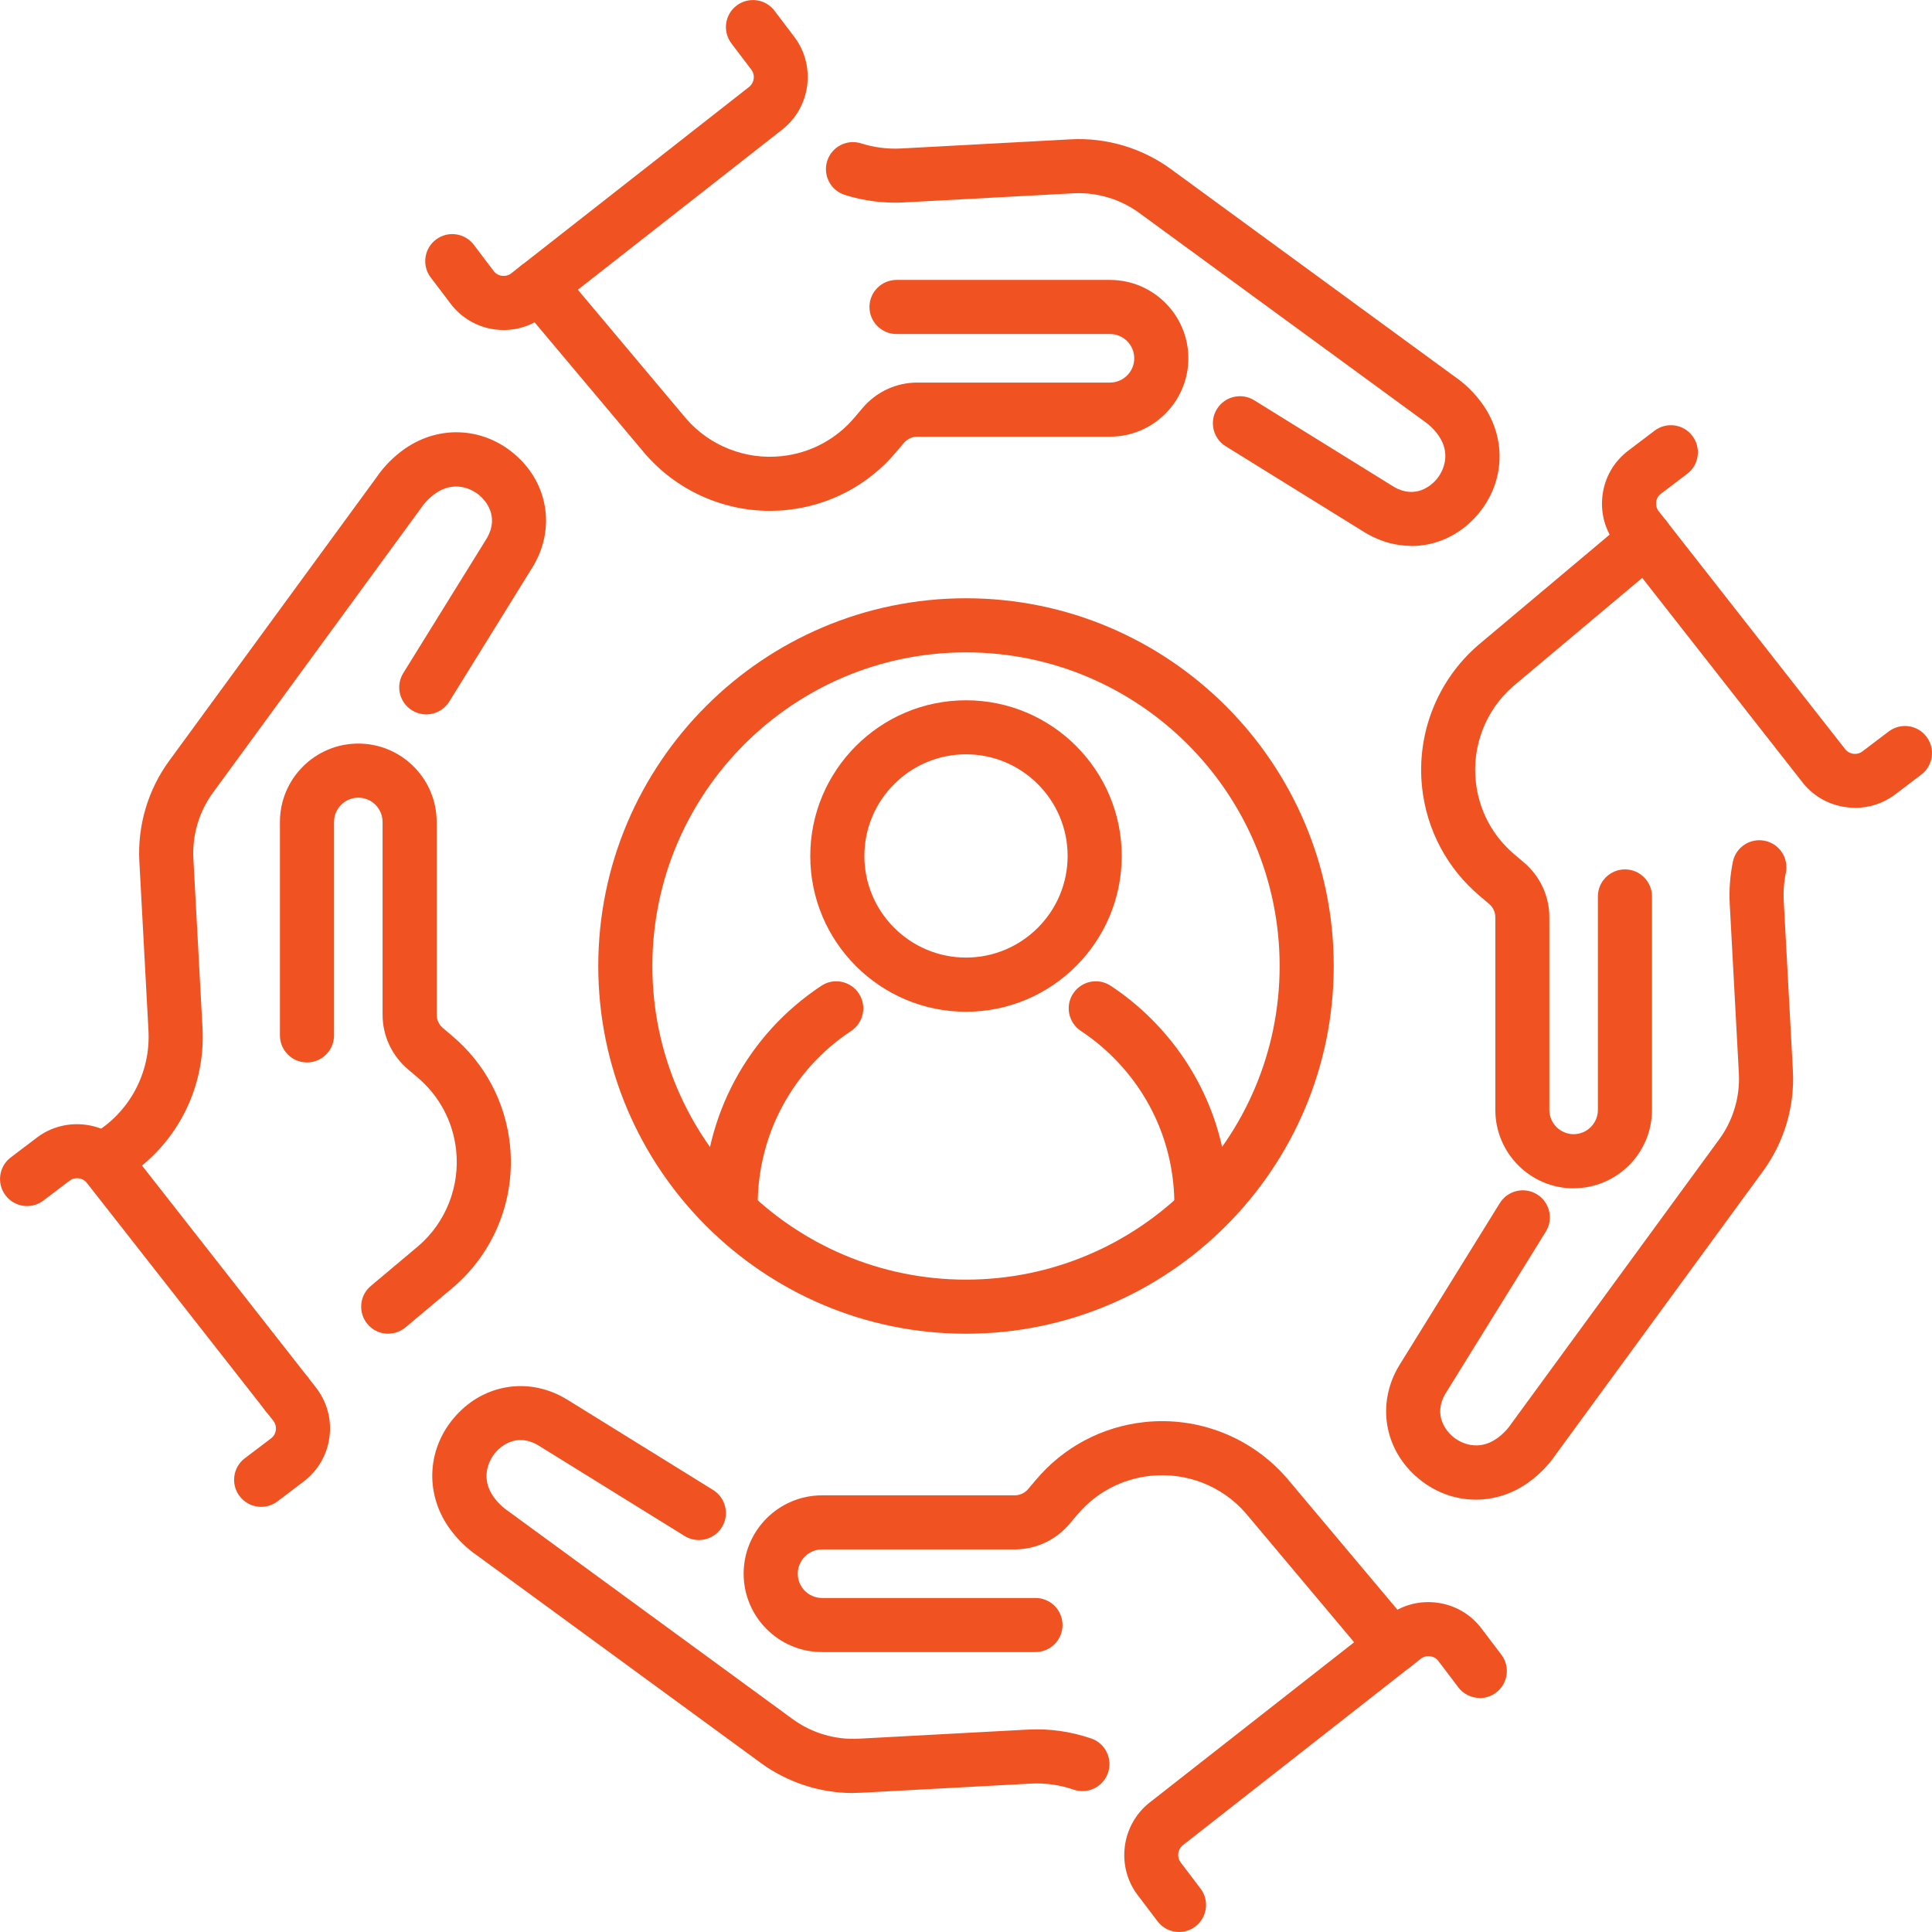 <?xml version="1.0" encoding="UTF-8" standalone="no"?><svg width="119" height="119" viewBox="0 0 119 119" fill="none" xmlns="http://www.w3.org/2000/svg">
<g id="_&#195;&#142;&#195;&#147;&#195;&#136;_2" clip-path="url(#clip0_4_204)">
<g id="Group">
<g id="Group_2">
<path id="Vector" d="M86.929 33.623C86.03 33.623 85.12 33.389 84.268 32.913C84.187 32.866 84.102 32.818 84.016 32.766L75.495 27.486C74.714 27.001 74.471 25.973 74.957 25.192C75.442 24.411 76.471 24.169 77.251 24.654L85.768 29.933C85.806 29.957 85.849 29.986 85.892 30.009C87.215 30.752 88.167 29.876 88.424 29.591C88.972 28.986 89.352 27.905 88.615 26.839C88.362 26.473 88.043 26.163 87.672 25.911C87.653 25.901 87.639 25.887 87.62 25.873L70.163 13.11C68.997 12.258 67.559 11.83 66.112 11.906L55.687 12.467C54.444 12.534 53.216 12.377 52.036 12.006C51.16 11.73 50.674 10.792 50.95 9.916C51.227 9.04 52.164 8.554 53.04 8.831C53.84 9.083 54.668 9.192 55.511 9.145L65.936 8.583C68.14 8.459 70.349 9.116 72.134 10.425L89.567 23.174C90.271 23.654 90.871 24.249 91.356 24.949C92.856 27.115 92.67 29.881 90.89 31.837C89.819 33.018 88.386 33.632 86.925 33.632L86.929 33.623Z" fill="#F15222"/>
<path id="Vector_2" d="M47.423 31.466C44.491 31.466 41.677 30.195 39.735 27.953L32.29 19.094C31.699 18.389 31.79 17.337 32.494 16.747C33.199 16.157 34.251 16.247 34.841 16.952L42.267 25.792C43.715 27.463 45.919 28.334 48.142 28.096C49.908 27.91 51.507 27.058 52.65 25.697L53.121 25.14C53.964 24.14 55.192 23.564 56.501 23.564H68.369C69.192 23.564 69.863 22.893 69.863 22.069C69.863 21.246 69.192 20.574 68.369 20.574H55.221C54.302 20.574 53.554 19.827 53.554 18.908C53.554 17.989 54.302 17.242 55.221 17.242H68.369C71.03 17.242 73.196 19.408 73.196 22.069C73.196 24.73 71.03 26.896 68.369 26.896H56.501C56.182 26.896 55.877 27.039 55.673 27.282L55.201 27.839C53.502 29.862 51.122 31.128 48.494 31.409C48.137 31.447 47.775 31.466 47.418 31.466H47.423Z" fill="#F15222"/>
<path id="Vector_3" d="M31.028 20.327C30.852 20.327 30.671 20.317 30.495 20.294C29.395 20.151 28.424 19.589 27.753 18.703L26.53 17.09C25.973 16.357 26.12 15.309 26.853 14.757C27.586 14.2 28.634 14.348 29.186 15.081L30.409 16.695C30.576 16.918 30.804 16.976 30.924 16.99C31.043 17.004 31.276 17.004 31.495 16.833L32.118 16.342C32.842 15.776 33.889 15.9 34.456 16.623C35.022 17.347 34.898 18.394 34.175 18.961L33.551 19.451C32.823 20.022 31.942 20.327 31.033 20.327H31.028Z" fill="#F15222"/>
<path id="Vector_4" d="M33.142 19.322C32.647 19.322 32.156 19.103 31.828 18.684C31.261 17.961 31.385 16.914 32.114 16.347L46.138 5.355C46.466 5.098 46.528 4.622 46.276 4.289L45.052 2.675C44.495 1.942 44.638 0.895 45.371 0.343C46.104 -0.214 47.152 -0.071 47.704 0.662L48.927 2.275C50.27 4.046 49.936 6.603 48.189 7.974L34.165 18.965C33.861 19.203 33.499 19.322 33.137 19.322H33.142Z" fill="#F15222"/>
</g>
<g id="Group_3">
<path id="Vector_5" d="M90.9 92.37C89.567 92.37 88.248 91.875 87.172 90.895C85.268 89.167 84.835 86.501 86.087 84.268C86.134 84.183 86.187 84.097 86.244 84.006L92.38 74.105C92.865 73.324 93.894 73.081 94.674 73.567C95.455 74.052 95.698 75.081 95.212 75.861L89.072 85.772C89.043 85.82 89.019 85.853 89 85.891C88.257 87.22 89.133 88.167 89.419 88.429C90.024 88.976 91.104 89.357 92.171 88.619C92.537 88.367 92.847 88.048 93.099 87.677C93.108 87.658 93.123 87.643 93.137 87.624L105.899 70.168C106.752 69.002 107.18 67.559 107.104 66.117L106.542 55.692C106.494 54.821 106.561 53.945 106.733 53.088C106.913 52.188 107.794 51.602 108.699 51.788C109.598 51.969 110.184 52.85 109.998 53.754C109.879 54.335 109.836 54.925 109.87 55.516L110.431 65.941C110.55 68.15 109.898 70.349 108.589 72.139L95.841 89.571C95.36 90.276 94.765 90.876 94.07 91.361C93.094 92.037 91.994 92.37 90.904 92.37H90.9Z" fill="#F15222"/>
<path id="Vector_6" d="M96.931 73.196C94.27 73.196 92.104 71.03 92.104 68.369V56.501C92.104 56.182 91.961 55.877 91.718 55.673L91.161 55.201C89.138 53.502 87.872 51.122 87.591 48.494C87.239 45.185 88.529 41.91 91.047 39.735L99.906 32.29C100.611 31.699 101.663 31.79 102.253 32.494C102.843 33.199 102.753 34.251 102.048 34.841L93.204 42.267C91.533 43.715 90.661 45.914 90.9 48.137C91.085 49.903 91.937 51.502 93.299 52.645L93.856 53.116C94.855 53.959 95.431 55.187 95.431 56.496V68.364C95.431 69.187 96.103 69.859 96.926 69.859C97.75 69.859 98.421 69.187 98.421 68.364V55.216C98.421 54.297 99.168 53.55 100.087 53.55C101.006 53.55 101.753 54.297 101.753 55.216V68.364C101.753 71.025 99.587 73.191 96.926 73.191L96.931 73.196Z" fill="#F15222"/>
<path id="Vector_7" d="M101.349 34.808C100.853 34.808 100.363 34.589 100.035 34.17L99.544 33.546C98.864 32.675 98.564 31.59 98.707 30.49C98.849 29.391 99.416 28.419 100.296 27.753L101.91 26.53C102.643 25.973 103.691 26.115 104.243 26.853C104.8 27.586 104.652 28.634 103.919 29.186L102.305 30.409C102.082 30.576 102.024 30.8 102.01 30.919C101.996 31.038 101.996 31.271 102.167 31.49L102.658 32.114C103.224 32.837 103.096 33.884 102.372 34.451C102.067 34.689 101.706 34.803 101.344 34.803L101.349 34.808Z" fill="#F15222"/>
<path id="Vector_8" d="M114.259 49.755C113.04 49.755 111.826 49.218 111.026 48.194L100.035 34.17C99.468 33.446 99.592 32.399 100.32 31.833C101.044 31.266 102.091 31.39 102.658 32.118L113.649 46.142C113.906 46.471 114.382 46.533 114.716 46.28L116.329 45.057C117.063 44.5 118.11 44.643 118.662 45.381C119.219 46.114 119.071 47.161 118.338 47.713L116.725 48.937C115.991 49.494 115.12 49.76 114.259 49.76V49.755Z" fill="#F15222"/>
</g>
<g id="Group_4">
<path id="Vector_9" d="M52.54 110.441C50.508 110.441 48.504 109.789 46.856 108.584L29.424 95.836C28.719 95.355 28.12 94.76 27.634 94.065C26.134 91.899 26.32 89.129 28.101 87.172C29.829 85.268 32.494 84.83 34.727 86.087C34.813 86.134 34.894 86.187 34.979 86.234L43.924 91.775C44.705 92.261 44.947 93.289 44.462 94.07C43.976 94.851 42.948 95.093 42.167 94.608L33.223 89.067C33.18 89.038 33.137 89.014 33.089 88.986C31.776 88.248 30.823 89.124 30.566 89.409C30.019 90.014 29.638 91.095 30.376 92.161C30.628 92.528 30.947 92.837 31.319 93.089C31.338 93.099 31.352 93.113 31.371 93.127L48.827 105.89C49.993 106.742 51.431 107.17 52.878 107.094L63.304 106.533C64.636 106.461 65.95 106.647 67.212 107.08C68.083 107.38 68.545 108.327 68.245 109.198C67.945 110.069 66.998 110.531 66.126 110.231C65.274 109.936 64.384 109.812 63.484 109.86L53.059 110.422C52.888 110.431 52.717 110.436 52.545 110.436L52.54 110.441Z" fill="#F15222"/>
<path id="Vector_10" d="M85.435 102.643C84.959 102.643 84.487 102.443 84.159 102.048L76.733 93.208C75.285 91.533 73.081 90.666 70.858 90.904C69.092 91.09 67.493 91.942 66.35 93.303L65.879 93.86C65.036 94.86 63.803 95.436 62.499 95.436H50.631C49.808 95.436 49.137 96.107 49.137 96.931C49.137 97.754 49.808 98.426 50.631 98.426H63.78C64.698 98.426 65.446 99.173 65.446 100.092C65.446 101.01 64.698 101.758 63.78 101.758H50.631C47.97 101.758 45.804 99.592 45.804 96.931C45.804 94.27 47.97 92.104 50.631 92.104H62.499C62.818 92.104 63.123 91.961 63.327 91.718L63.799 91.161C65.498 89.138 67.878 87.872 70.506 87.591C73.814 87.239 77.09 88.534 79.265 91.047L86.71 99.906C87.301 100.611 87.21 101.663 86.506 102.253C86.192 102.515 85.811 102.643 85.435 102.643Z" fill="#F15222"/>
<path id="Vector_11" d="M91.147 104.586C90.642 104.586 90.147 104.357 89.819 103.924L88.596 102.31C88.429 102.086 88.2 102.029 88.081 102.015C87.962 101.996 87.729 102.001 87.51 102.172L86.886 102.662C86.163 103.229 85.116 103.105 84.549 102.382C83.983 101.658 84.106 100.611 84.83 100.044L85.454 99.554C86.325 98.868 87.41 98.573 88.51 98.716C89.609 98.859 90.581 99.421 91.252 100.306L92.475 101.92C93.032 102.653 92.885 103.7 92.151 104.252C91.852 104.481 91.499 104.59 91.147 104.59V104.586Z" fill="#F15222"/>
<path id="Vector_12" d="M72.624 119C72.12 119 71.625 118.772 71.296 118.338L70.073 116.725C68.73 114.954 69.064 112.397 70.811 111.026L84.835 100.035C85.558 99.468 86.606 99.592 87.172 100.32C87.739 101.049 87.615 102.091 86.886 102.658L72.862 113.649C72.534 113.906 72.472 114.382 72.724 114.716L73.948 116.329C74.505 117.063 74.357 118.11 73.624 118.662C73.324 118.891 72.972 119 72.62 119H72.624Z" fill="#F15222"/>
</g>
<g id="Group_5">
<path id="Vector_13" d="M6.593 72.934C6.022 72.934 5.47 72.643 5.16 72.115C4.689 71.325 4.951 70.301 5.746 69.835C7.983 68.511 9.283 66.074 9.145 63.48L8.583 53.054C8.464 50.846 9.116 48.642 10.425 46.856L23.174 29.424C23.654 28.719 24.249 28.119 24.944 27.634C27.11 26.134 29.881 26.32 31.837 28.101C33.742 29.828 34.175 32.494 32.923 34.727C32.875 34.808 32.828 34.898 32.77 34.984L27.672 43.215C27.186 43.995 26.158 44.238 25.378 43.753C24.597 43.267 24.354 42.244 24.84 41.458L29.943 33.223C29.971 33.18 29.99 33.142 30.014 33.104C30.757 31.776 29.881 30.828 29.595 30.566C28.991 30.019 27.905 29.638 26.844 30.376C26.477 30.628 26.168 30.947 25.916 31.319C25.906 31.338 25.892 31.352 25.877 31.371L13.115 48.827C12.263 49.993 11.834 51.436 11.911 52.878L12.472 63.303C12.682 67.14 10.754 70.744 7.445 72.705C7.179 72.862 6.888 72.939 6.598 72.939L6.593 72.934Z" fill="#F15222"/>
<path id="Vector_14" d="M23.911 82.15C23.435 82.15 22.964 81.95 22.636 81.555C22.045 80.85 22.136 79.798 22.84 79.208L25.792 76.728C27.463 75.281 28.334 73.076 28.096 70.853C27.91 69.087 27.058 67.488 25.697 66.345L25.14 65.874C24.14 65.031 23.564 63.803 23.564 62.494V50.627C23.564 49.803 22.893 49.132 22.069 49.132C21.246 49.132 20.574 49.803 20.574 50.627V63.775C20.574 64.694 19.827 65.441 18.908 65.441C17.989 65.441 17.242 64.694 17.242 63.775V50.627C17.242 47.965 19.408 45.8 22.069 45.8C24.73 45.8 26.896 47.965 26.896 50.627V62.494C26.896 62.813 27.039 63.118 27.282 63.322L27.839 63.794C29.862 65.493 31.128 67.874 31.409 70.501C31.761 73.81 30.471 77.085 27.953 79.26L24.983 81.755C24.668 82.016 24.288 82.145 23.911 82.145V82.15Z" fill="#F15222"/>
<path id="Vector_15" d="M16.085 92.813C15.581 92.813 15.086 92.585 14.757 92.151C14.2 91.418 14.348 90.371 15.081 89.819L16.695 88.595C16.918 88.429 16.976 88.2 16.99 88.081C17.004 87.962 17.004 87.729 16.833 87.51L16.342 86.886C15.776 86.163 15.905 85.115 16.628 84.549C17.352 83.983 18.399 84.111 18.965 84.835L19.456 85.458C20.137 86.329 20.436 87.415 20.294 88.51C20.151 89.605 19.589 90.581 18.704 91.252L17.09 92.475C16.79 92.704 16.438 92.813 16.085 92.813Z" fill="#F15222"/>
<path id="Vector_16" d="M17.656 87.524C17.161 87.524 16.671 87.305 16.342 86.886L5.351 72.862C5.094 72.534 4.618 72.472 4.284 72.724L2.671 73.948C1.938 74.505 0.89 74.357 0.338 73.624C-0.214 72.891 -0.071 71.844 0.662 71.291L2.275 70.068C4.046 68.726 6.603 69.059 7.974 70.806L18.965 84.83C19.532 85.554 19.408 86.601 18.68 87.167C18.375 87.405 18.013 87.524 17.651 87.524H17.656Z" fill="#F15222"/>
</g>
</g>
<g id="Group_6">
<g id="Group_7">
<path id="Vector_17" d="M59.5 62.318C54.211 62.318 49.908 58.015 49.908 52.726C49.908 47.437 54.211 43.134 59.5 43.134C64.789 43.134 69.092 47.437 69.092 52.726C69.092 58.015 64.789 62.318 59.5 62.318ZM59.5 46.461C56.049 46.461 53.24 49.27 53.24 52.721C53.24 56.172 56.049 58.981 59.5 58.981C62.951 58.981 65.76 56.172 65.76 52.721C65.76 49.27 62.951 46.461 59.5 46.461Z" fill="#F15222"/>
<path id="Vector_18" d="M45.005 75.871C44.086 75.871 43.339 75.124 43.339 74.205C43.339 68.764 46.047 63.722 50.589 60.719C51.355 60.209 52.388 60.423 52.897 61.19C53.407 61.956 53.193 62.989 52.426 63.499C48.822 65.884 46.671 69.887 46.671 74.205C46.671 75.124 45.923 75.871 45.005 75.871Z" fill="#F15222"/>
<path id="Vector_19" d="M74 75.871C73.081 75.871 72.334 75.124 72.334 74.205C72.334 70.777 71.001 67.555 68.573 65.132C67.964 64.522 67.293 63.975 66.574 63.499C65.808 62.989 65.593 61.956 66.103 61.19C66.612 60.423 67.645 60.209 68.411 60.719C69.316 61.314 70.163 62.009 70.93 62.775C73.986 65.831 75.666 69.887 75.666 74.205C75.666 75.124 74.919 75.871 74 75.871Z" fill="#F15222"/>
</g>
<path id="Vector_20" d="M59.5 82.15C47.014 82.15 36.85 71.991 36.85 59.5C36.85 47.009 47.009 36.85 59.5 36.85C71.991 36.85 82.15 47.009 82.15 59.5C82.15 71.991 71.991 82.15 59.5 82.15ZM59.5 40.182C48.846 40.182 40.182 48.846 40.182 59.5C40.182 70.154 48.846 78.818 59.5 78.818C70.154 78.818 78.818 70.154 78.818 59.5C78.818 48.846 70.154 40.182 59.5 40.182Z" fill="#F15222"/>
</g>
</g>
<defs>
<clipPath id="clip0_4_204">
<rect width="119" height="119" fill="white"/>
</clipPath>
</defs>
</svg>
